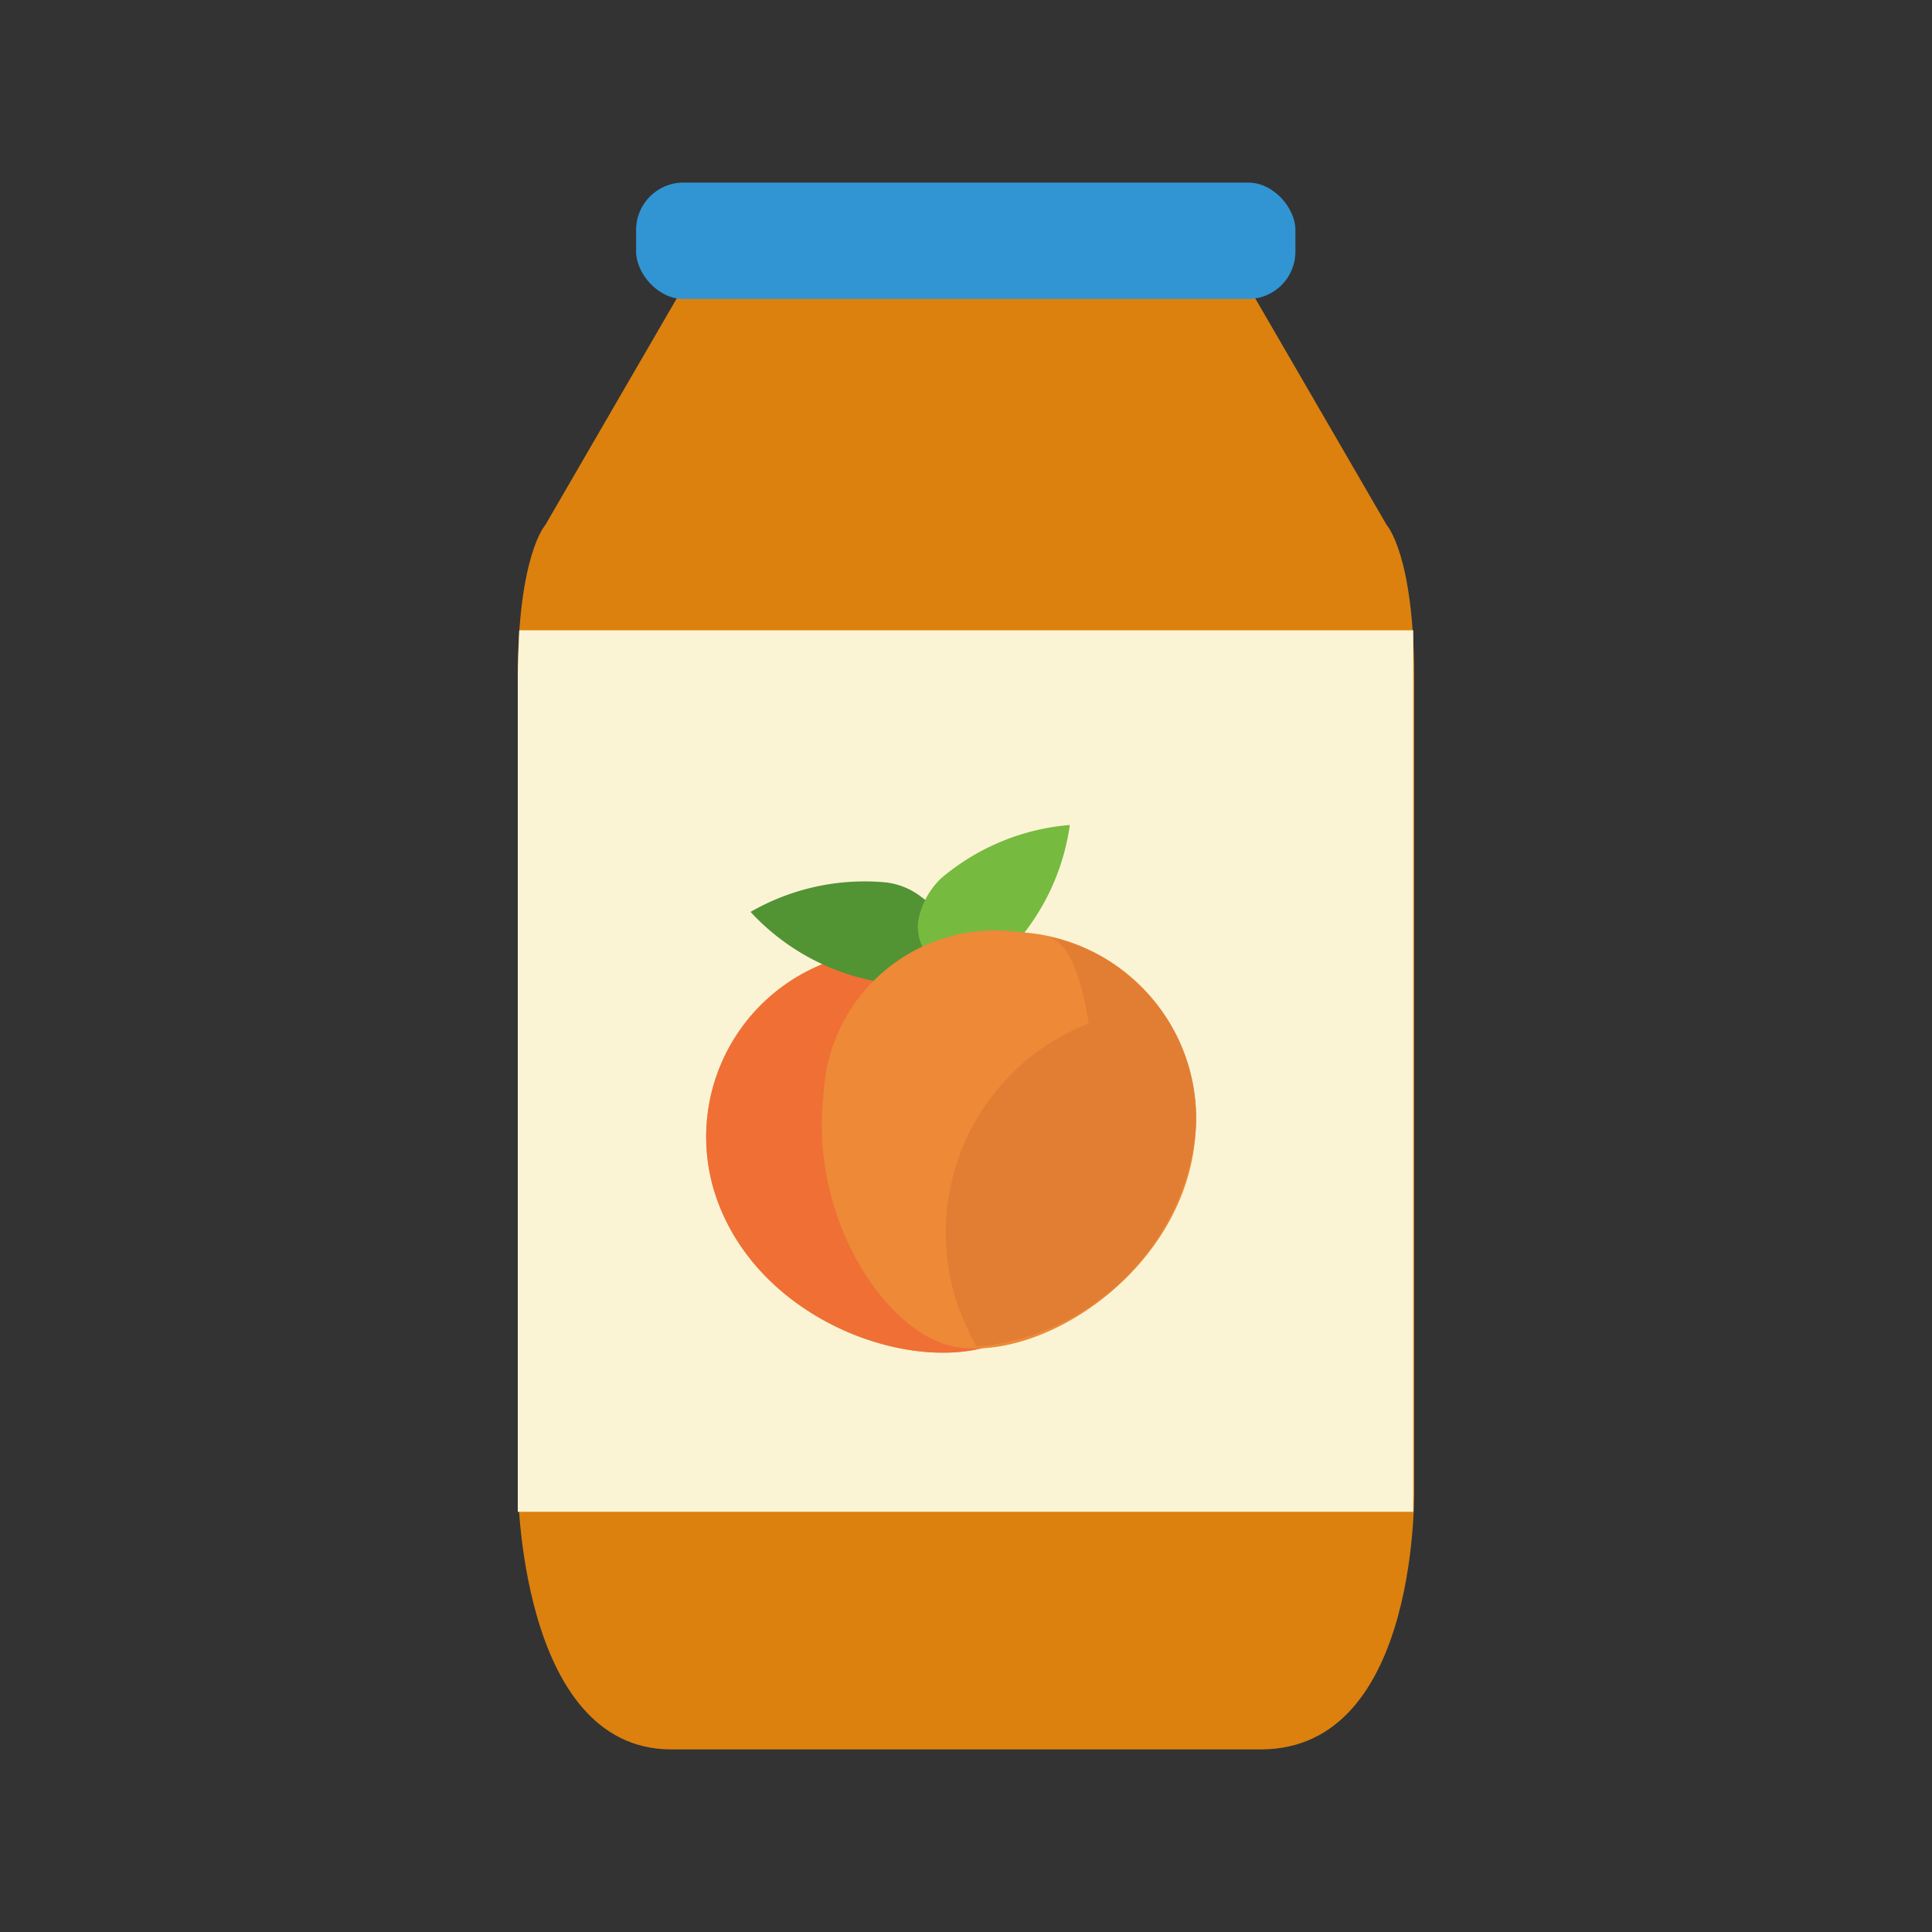<svg xmlns="http://www.w3.org/2000/svg" xmlns:xlink="http://www.w3.org/1999/xlink" width="40" height="40" viewBox="0 0 40 40"><rect x="0" y="0" width="40" height="40" fill="#333333" stroke="none"/><defs><clipPath id="a"><path d="M10.72,14.05V30.71s0,.23,0,.59H29.26c0-.36,0-.59,0-.59V14.05c0-.36,0-.68,0-1H10.75C10.74,13.37,10.72,13.69,10.72,14.05Z" fill="#faf4d4"/></clipPath></defs><path d="M14.19,5.87l-2.9,5s-.57.62-.57,3.18V30.71s0,5.51,3.18,5.51H26.1c3.34,0,3.18-5.51,3.18-5.51V14.05c0-2.56-.57-3.18-.57-3.18l-2.9-5Z" fill="#dc810e"/><rect x="13.17" y="3.78" width="13.65" height="2.41" rx="0.98" fill="#3195d3"/><path d="M10.72,14.05V30.71s0,.23,0,.59H29.26c0-.36,0-.59,0-.59V14.05c0-.36,0-.68,0-1H10.75C10.74,13.37,10.72,13.69,10.72,14.05Z" fill="#faf4d4"/><g clip-path="url(#a)"><path d="M14.88,24.93c1,2.6,4.37,3.64,6,2.78,1.24-.64,2.15-3.36,1.08-5.78a3.53,3.53,0,0,0-4.85-2A3.86,3.86,0,0,0,14.88,24.93Z" fill="#f4a472"/><path d="M14.88,24.93c1,2.6,4.37,3.64,6,2.78,1.24-.64,2.15-3.36,1.08-5.78a3.53,3.53,0,0,0-4.85-2A3.86,3.86,0,0,0,14.88,24.93Z" fill="#ef6f35"/><path d="M18.05,20.3a1.49,1.49,0,0,0,.81-.09.91.91,0,0,0,.24-1.62,1.49,1.49,0,0,0-.75-.32,4.73,4.73,0,0,0-2.81.61A4.71,4.71,0,0,0,18.05,20.3Z" fill="#529334"/><path d="M20.9,19.67a1.56,1.56,0,0,1-.71.4.92.92,0,0,1-1.13-1.2,1.6,1.6,0,0,1,.43-.69,4.72,4.72,0,0,1,2.66-1.1A4.71,4.71,0,0,1,20.9,19.67Z" fill="#77ba40"/><path d="M24.75,23.48c-.19,2.78-3.14,4.74-5,4.4-1.37-.26-3-2.61-2.7-5.23a3.56,3.56,0,0,1,4.07-3.35A3.87,3.87,0,0,1,24.75,23.48Z" fill="#ed8937"/><path d="M24.75,23.48a3.81,3.81,0,0,0-1.31-3.22,3.7,3.7,0,0,0-1.76-.87c.45.1.72.87.86,1.8a4.65,4.65,0,0,0-2.65,6,5.47,5.47,0,0,0,.33.69A5,5,0,0,0,24.75,23.48Z" fill="#e27e33"/></g></svg>
